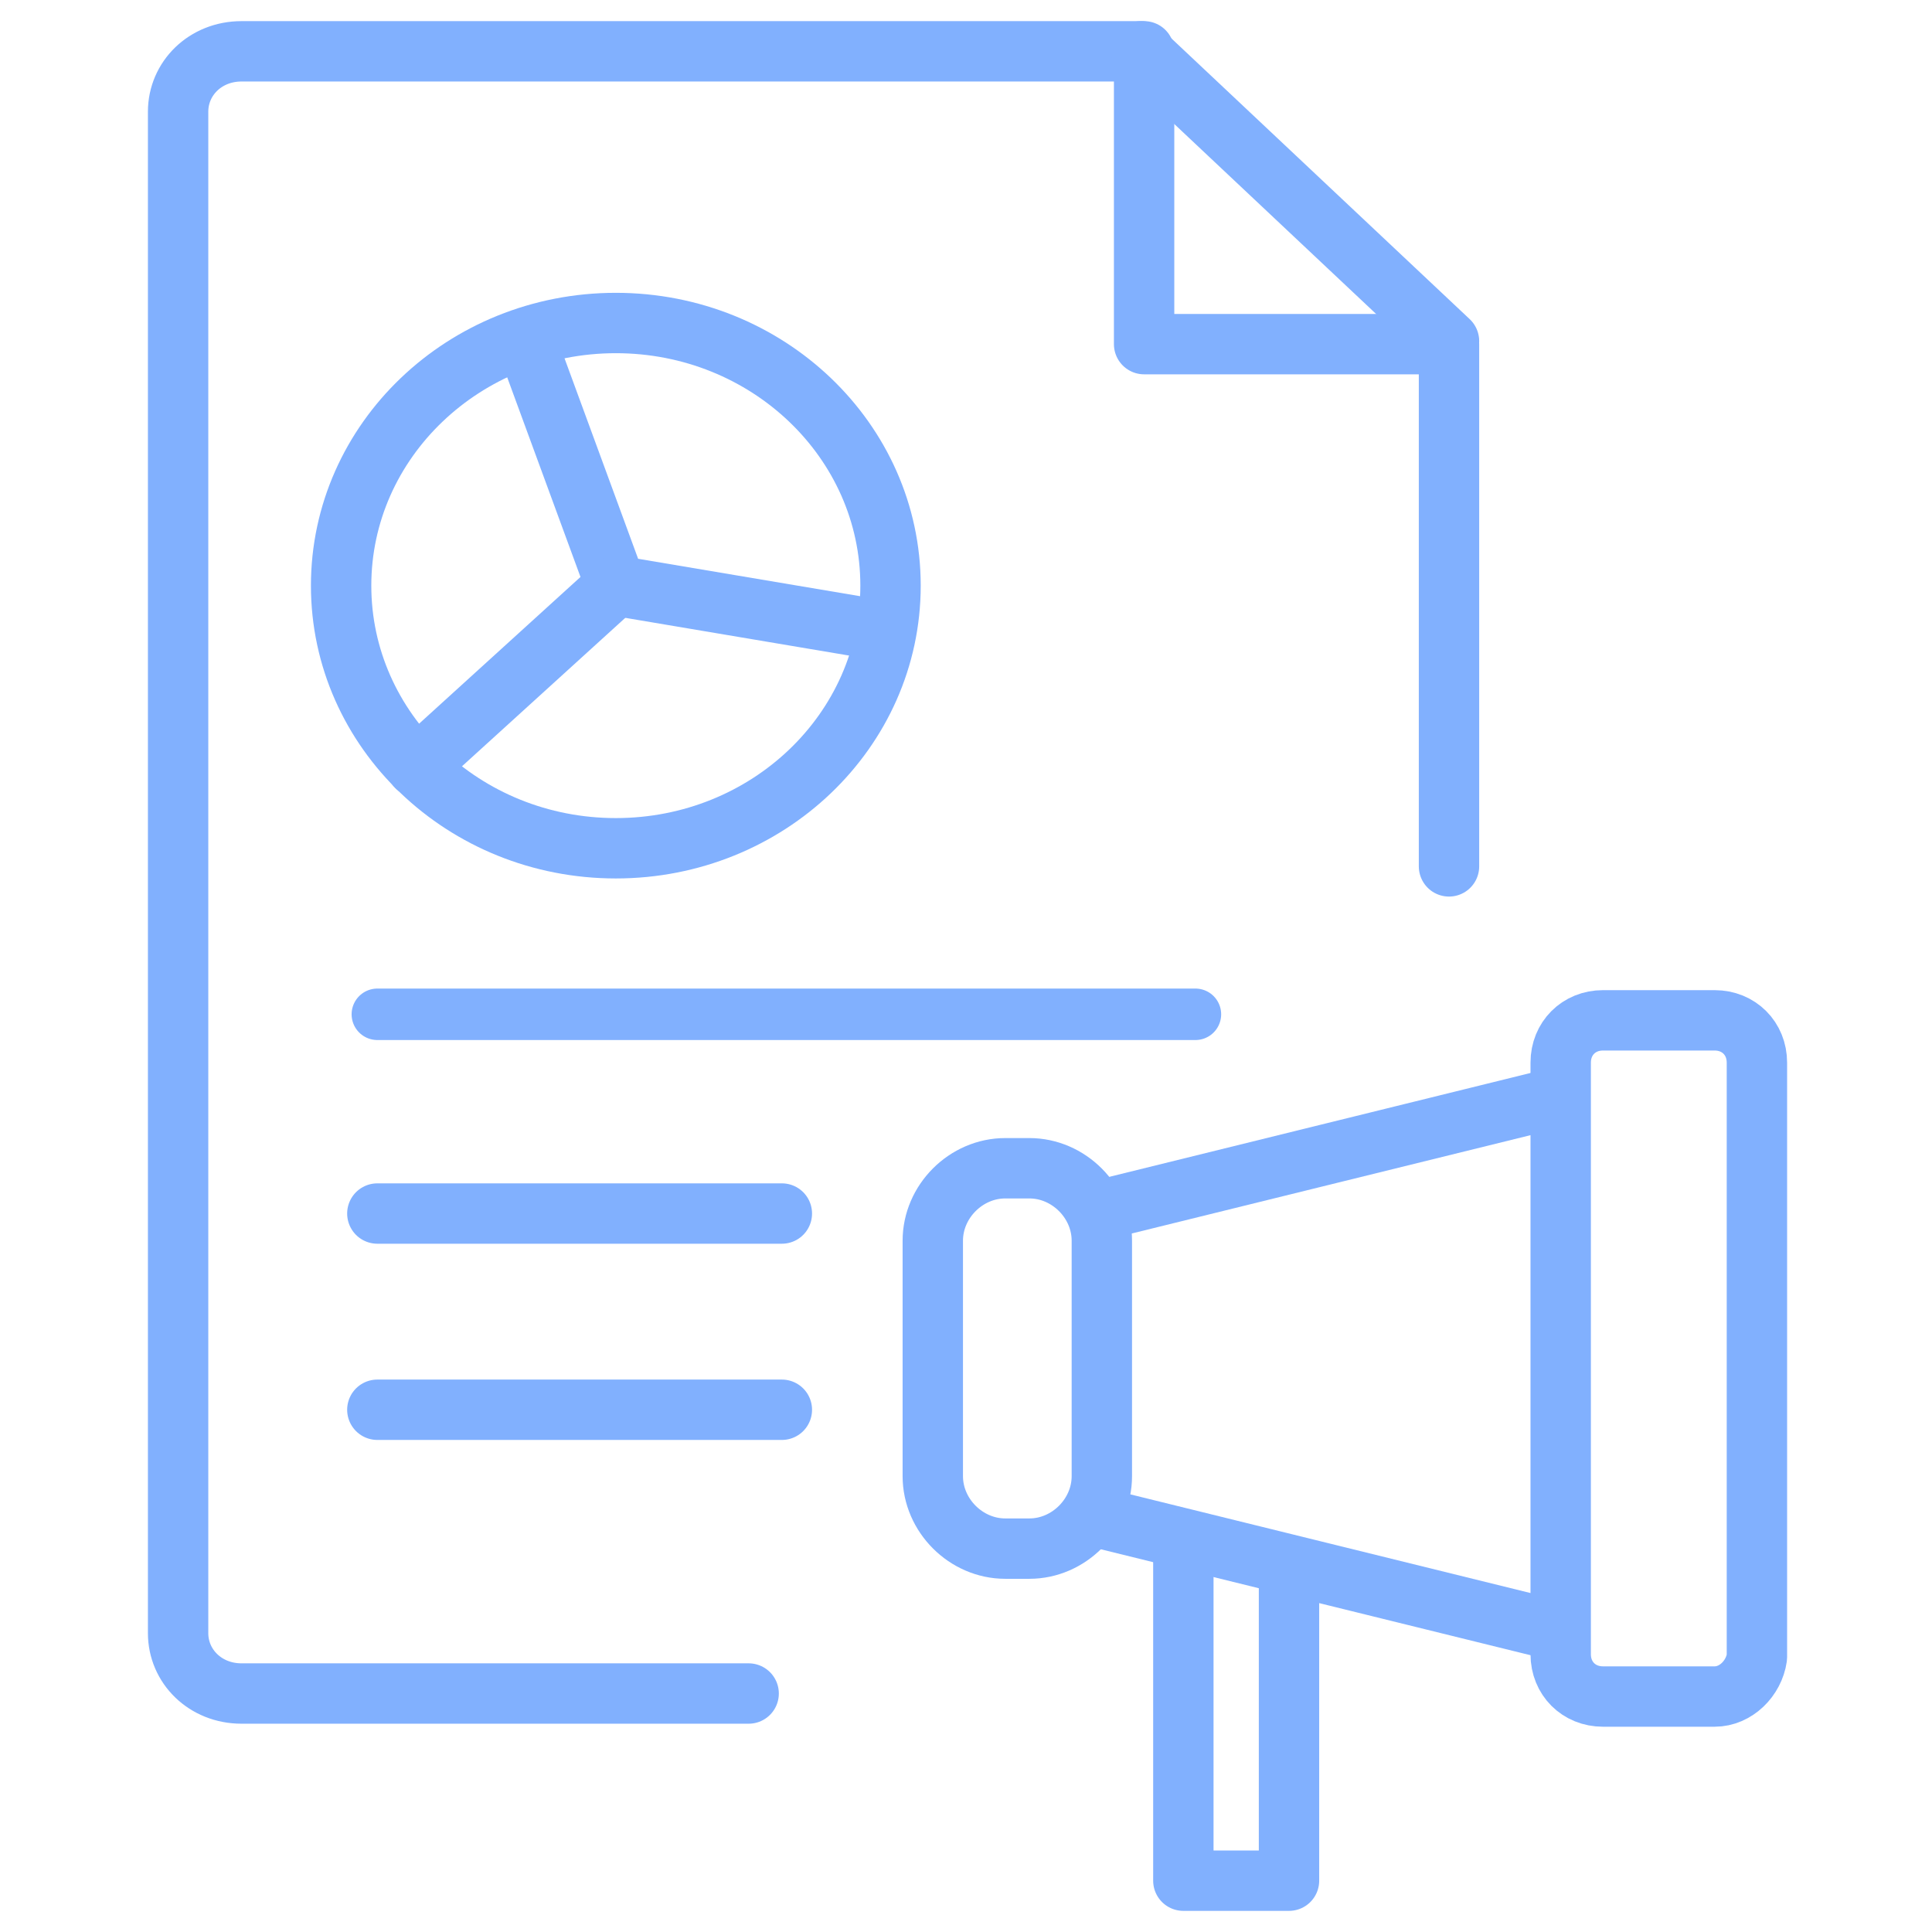 <?xml version="1.0" encoding="utf-8"?>
<!-- Generator: Adobe Illustrator 24.3.0, SVG Export Plug-In . SVG Version: 6.00 Build 0)  -->
<svg version="1.1" id="Layer_1" xmlns="http://www.w3.org/2000/svg" xmlns:xlink="http://www.w3.org/1999/xlink" x="0px" y="0px"
	 width="64px" height="64px" viewBox="0 0 64 64" style="enable-background:new 0 0 64 64;" xml:space="preserve">
<style type="text/css">
	.st0{fill:none;stroke:#81B0FE;stroke-width:2;stroke-linecap:round;stroke-linejoin:round;stroke-miterlimit:10;}
	.st1{fill:none;stroke:#81B0FE;stroke-width:1.705;stroke-linecap:round;stroke-linejoin:round;stroke-miterlimit:10;}
</style>
<path class="st0" d="M24.8,56.1H8c-1.2,0-2.1-0.9-2.1-2V3.7c0-1.1,0.9-2,2.1-2h27.8c0.6,0,1.3,0,2.1,0"/>
<path class="st0" d="M48,11.4c0,0.7,0,1.5,0,2v15.3"/>
<polyline class="st0" points="47.9,11.4 37.9,11.4 37.9,2.1 "/>
<ellipse class="st0" cx="20.4" cy="19.4" rx="9.1" ry="8.7"/>
<polyline class="st0" points="29.3,20.9 20.4,19.4 17.5,11.5 "/>
<line class="st0" x1="20.4" y1="19.4" x2="13.8" y2="25.4"/>
<line class="st0" x1="37.8" y1="1.7" x2="48" y2="11.3"/>
<line class="st1" x1="12.5" y1="33.6" x2="39.6" y2="33.6"/>
<line class="st0" x1="12.5" y1="40.2" x2="25.9" y2="40.2"/>
<line class="st0" x1="12.5" y1="46.7" x2="25.9" y2="46.7"/>
<path class="st0" d="M34.1,51.3h-0.8c-1.3,0-2.4-1.1-2.4-2.4v-7.8c0-1.3,1.1-2.4,2.4-2.4h0.8c1.3,0,2.4,1.1,2.4,2.4v7.8
	C36.5,50.2,35.4,51.3,34.1,51.3z"/>
<path class="st0" d="M51.1,53.9l-14.6-3.6"/>
<path class="st0" d="M36.4,40.1l14.6-3.6"/>
<path class="st0" d="M56.8,56.2h-3.7c-0.8,0-1.4-0.6-1.4-1.4V35.2c0-0.8,0.6-1.4,1.4-1.4h3.7c0.8,0,1.4,0.6,1.4,1.4v19.7
	C58.1,55.6,57.5,56.2,56.8,56.2z"/>
<polyline class="st0" points="42.7,52.1 42.7,62.3 39.2,62.3 39.2,51.3 "/>
</svg>
